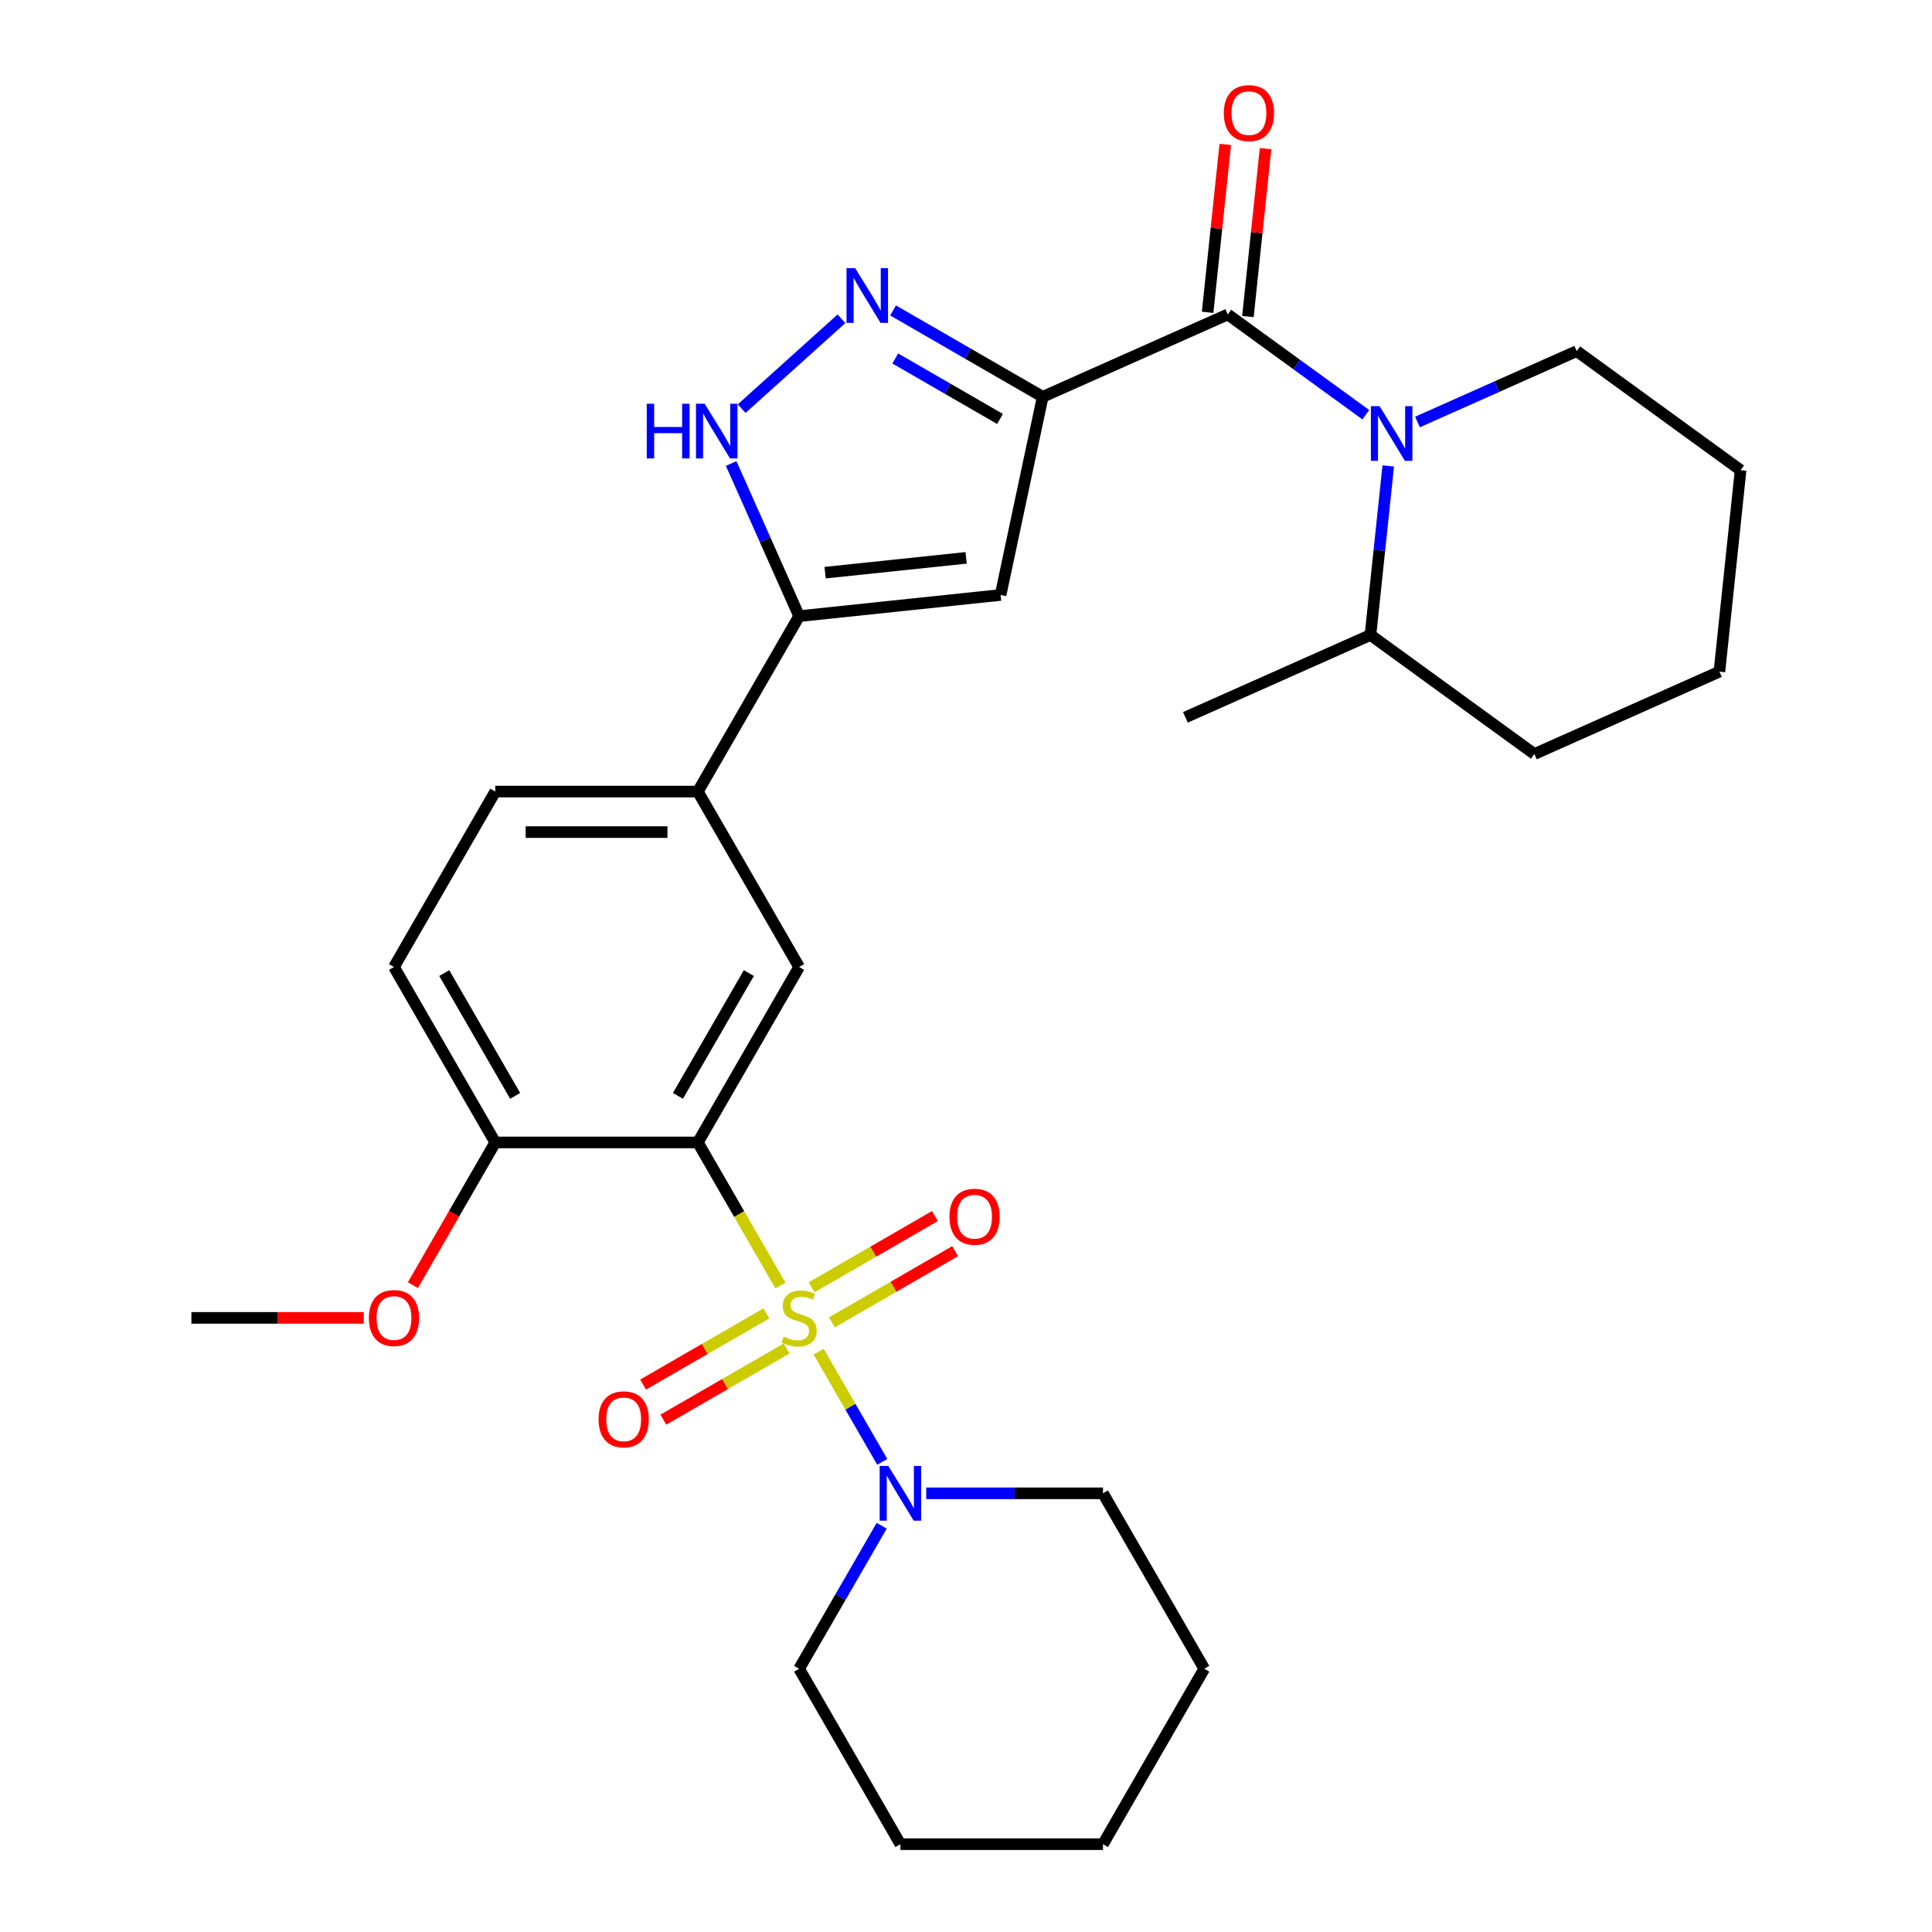 <?xml version='1.0' encoding='iso-8859-1'?>
<svg version='1.1' baseProfile='full'
              xmlns='http://www.w3.org/2000/svg'
                      xmlns:rdkit='http://www.rdkit.org/xml'
                      xmlns:xlink='http://www.w3.org/1999/xlink'
                  xml:space='preserve'
width='1000px' height='1000px' viewBox='0 0 1000 1000'>
<!-- END OF HEADER -->
<rect style='opacity:1.0;fill:#FFFFFF;stroke:none' width='1000' height='1000' x='0' y='0'> </rect>
<path class='bond-0' d='M 403.96,665.391 L 382.58,628.36' style='fill:none;fill-rule:evenodd;stroke:#CCCC00;stroke-width:6px;stroke-linecap:butt;stroke-linejoin:miter;stroke-opacity:1' />
<path class='bond-0' d='M 382.58,628.36 L 361.199,591.328' style='fill:none;fill-rule:evenodd;stroke:#000000;stroke-width:6px;stroke-linecap:butt;stroke-linejoin:miter;stroke-opacity:1' />
<path class='bond-8' d='M 423.73,699.634 L 440.192,728.147' style='fill:none;fill-rule:evenodd;stroke:#CCCC00;stroke-width:6px;stroke-linecap:butt;stroke-linejoin:miter;stroke-opacity:1' />
<path class='bond-8' d='M 440.192,728.147 L 456.654,756.661' style='fill:none;fill-rule:evenodd;stroke:#0000FF;stroke-width:6px;stroke-linecap:butt;stroke-linejoin:miter;stroke-opacity:1' />
<path class='bond-11' d='M 430.569,684.457 L 462.479,666.034' style='fill:none;fill-rule:evenodd;stroke:#CCCC00;stroke-width:6px;stroke-linecap:butt;stroke-linejoin:miter;stroke-opacity:1' />
<path class='bond-11' d='M 462.479,666.034 L 494.389,647.611' style='fill:none;fill-rule:evenodd;stroke:#FF0000;stroke-width:6px;stroke-linecap:butt;stroke-linejoin:miter;stroke-opacity:1' />
<path class='bond-11' d='M 420.084,666.296 L 451.994,647.873' style='fill:none;fill-rule:evenodd;stroke:#CCCC00;stroke-width:6px;stroke-linecap:butt;stroke-linejoin:miter;stroke-opacity:1' />
<path class='bond-11' d='M 451.994,647.873 L 483.903,629.45' style='fill:none;fill-rule:evenodd;stroke:#FF0000;stroke-width:6px;stroke-linecap:butt;stroke-linejoin:miter;stroke-opacity:1' />
<path class='bond-12' d='M 396.681,679.808 L 364.772,698.231' style='fill:none;fill-rule:evenodd;stroke:#CCCC00;stroke-width:6px;stroke-linecap:butt;stroke-linejoin:miter;stroke-opacity:1' />
<path class='bond-12' d='M 364.772,698.231 L 332.862,716.654' style='fill:none;fill-rule:evenodd;stroke:#FF0000;stroke-width:6px;stroke-linecap:butt;stroke-linejoin:miter;stroke-opacity:1' />
<path class='bond-12' d='M 407.167,697.969 L 375.257,716.392' style='fill:none;fill-rule:evenodd;stroke:#CCCC00;stroke-width:6px;stroke-linecap:butt;stroke-linejoin:miter;stroke-opacity:1' />
<path class='bond-12' d='M 375.257,716.392 L 343.347,734.815' style='fill:none;fill-rule:evenodd;stroke:#FF0000;stroke-width:6px;stroke-linecap:butt;stroke-linejoin:miter;stroke-opacity:1' />
<path class='bond-9' d='M 361.199,591.328 L 413.625,500.524' style='fill:none;fill-rule:evenodd;stroke:#000000;stroke-width:6px;stroke-linecap:butt;stroke-linejoin:miter;stroke-opacity:1' />
<path class='bond-9' d='M 350.902,567.222 L 387.601,503.659' style='fill:none;fill-rule:evenodd;stroke:#000000;stroke-width:6px;stroke-linecap:butt;stroke-linejoin:miter;stroke-opacity:1' />
<path class='bond-13' d='M 361.199,591.328 L 256.348,591.328' style='fill:none;fill-rule:evenodd;stroke:#000000;stroke-width:6px;stroke-linecap:butt;stroke-linejoin:miter;stroke-opacity:1' />
<path class='bond-1' d='M 539.703,205.395 L 517.903,307.955' style='fill:none;fill-rule:evenodd;stroke:#000000;stroke-width:6px;stroke-linecap:butt;stroke-linejoin:miter;stroke-opacity:1' />
<path class='bond-2' d='M 539.703,205.395 L 635.489,162.748' style='fill:none;fill-rule:evenodd;stroke:#000000;stroke-width:6px;stroke-linecap:butt;stroke-linejoin:miter;stroke-opacity:1' />
<path class='bond-32' d='M 539.703,205.395 L 500.981,183.039' style='fill:none;fill-rule:evenodd;stroke:#000000;stroke-width:6px;stroke-linecap:butt;stroke-linejoin:miter;stroke-opacity:1' />
<path class='bond-32' d='M 500.981,183.039 L 462.26,160.683' style='fill:none;fill-rule:evenodd;stroke:#0000FF;stroke-width:6px;stroke-linecap:butt;stroke-linejoin:miter;stroke-opacity:1' />
<path class='bond-32' d='M 517.601,216.849 L 490.496,201.2' style='fill:none;fill-rule:evenodd;stroke:#000000;stroke-width:6px;stroke-linecap:butt;stroke-linejoin:miter;stroke-opacity:1' />
<path class='bond-32' d='M 490.496,201.2 L 463.391,185.55' style='fill:none;fill-rule:evenodd;stroke:#0000FF;stroke-width:6px;stroke-linecap:butt;stroke-linejoin:miter;stroke-opacity:1' />
<path class='bond-4' d='M 635.489,162.748 L 671.222,188.709' style='fill:none;fill-rule:evenodd;stroke:#000000;stroke-width:6px;stroke-linecap:butt;stroke-linejoin:miter;stroke-opacity:1' />
<path class='bond-4' d='M 671.222,188.709 L 706.955,214.67' style='fill:none;fill-rule:evenodd;stroke:#0000FF;stroke-width:6px;stroke-linecap:butt;stroke-linejoin:miter;stroke-opacity:1' />
<path class='bond-14' d='M 645.917,163.844 L 650.484,120.395' style='fill:none;fill-rule:evenodd;stroke:#000000;stroke-width:6px;stroke-linecap:butt;stroke-linejoin:miter;stroke-opacity:1' />
<path class='bond-14' d='M 650.484,120.395 L 655.05,76.947' style='fill:none;fill-rule:evenodd;stroke:#FF0000;stroke-width:6px;stroke-linecap:butt;stroke-linejoin:miter;stroke-opacity:1' />
<path class='bond-14' d='M 625.062,161.652 L 629.628,118.203' style='fill:none;fill-rule:evenodd;stroke:#000000;stroke-width:6px;stroke-linecap:butt;stroke-linejoin:miter;stroke-opacity:1' />
<path class='bond-14' d='M 629.628,118.203 L 634.195,74.755' style='fill:none;fill-rule:evenodd;stroke:#FF0000;stroke-width:6px;stroke-linecap:butt;stroke-linejoin:miter;stroke-opacity:1' />
<path class='bond-3' d='M 435.537,164.999 L 383.89,211.502' style='fill:none;fill-rule:evenodd;stroke:#0000FF;stroke-width:6px;stroke-linecap:butt;stroke-linejoin:miter;stroke-opacity:1' />
<path class='bond-15' d='M 718.553,241.159 L 713.954,284.907' style='fill:none;fill-rule:evenodd;stroke:#0000FF;stroke-width:6px;stroke-linecap:butt;stroke-linejoin:miter;stroke-opacity:1' />
<path class='bond-15' d='M 713.954,284.907 L 709.356,328.655' style='fill:none;fill-rule:evenodd;stroke:#000000;stroke-width:6px;stroke-linecap:butt;stroke-linejoin:miter;stroke-opacity:1' />
<path class='bond-18' d='M 733.678,218.429 L 774.89,200.08' style='fill:none;fill-rule:evenodd;stroke:#0000FF;stroke-width:6px;stroke-linecap:butt;stroke-linejoin:miter;stroke-opacity:1' />
<path class='bond-18' d='M 774.89,200.08 L 816.103,181.731' style='fill:none;fill-rule:evenodd;stroke:#000000;stroke-width:6px;stroke-linecap:butt;stroke-linejoin:miter;stroke-opacity:1' />
<path class='bond-5' d='M 517.903,307.955 L 413.625,318.915' style='fill:none;fill-rule:evenodd;stroke:#000000;stroke-width:6px;stroke-linecap:butt;stroke-linejoin:miter;stroke-opacity:1' />
<path class='bond-5' d='M 500.069,288.744 L 427.075,296.416' style='fill:none;fill-rule:evenodd;stroke:#000000;stroke-width:6px;stroke-linecap:butt;stroke-linejoin:miter;stroke-opacity:1' />
<path class='bond-6' d='M 413.625,318.915 L 361.199,409.719' style='fill:none;fill-rule:evenodd;stroke:#000000;stroke-width:6px;stroke-linecap:butt;stroke-linejoin:miter;stroke-opacity:1' />
<path class='bond-7' d='M 413.625,318.915 L 396.037,279.412' style='fill:none;fill-rule:evenodd;stroke:#000000;stroke-width:6px;stroke-linecap:butt;stroke-linejoin:miter;stroke-opacity:1' />
<path class='bond-7' d='M 396.037,279.412 L 378.45,239.91' style='fill:none;fill-rule:evenodd;stroke:#0000FF;stroke-width:6px;stroke-linecap:butt;stroke-linejoin:miter;stroke-opacity:1' />
<path class='bond-20' d='M 456.362,789.718 L 434.994,826.73' style='fill:none;fill-rule:evenodd;stroke:#0000FF;stroke-width:6px;stroke-linecap:butt;stroke-linejoin:miter;stroke-opacity:1' />
<path class='bond-20' d='M 434.994,826.73 L 413.625,863.741' style='fill:none;fill-rule:evenodd;stroke:#000000;stroke-width:6px;stroke-linecap:butt;stroke-linejoin:miter;stroke-opacity:1' />
<path class='bond-21' d='M 479.412,772.937 L 525.158,772.937' style='fill:none;fill-rule:evenodd;stroke:#0000FF;stroke-width:6px;stroke-linecap:butt;stroke-linejoin:miter;stroke-opacity:1' />
<path class='bond-21' d='M 525.158,772.937 L 570.903,772.937' style='fill:none;fill-rule:evenodd;stroke:#000000;stroke-width:6px;stroke-linecap:butt;stroke-linejoin:miter;stroke-opacity:1' />
<path class='bond-10' d='M 413.625,500.524 L 361.199,409.719' style='fill:none;fill-rule:evenodd;stroke:#000000;stroke-width:6px;stroke-linecap:butt;stroke-linejoin:miter;stroke-opacity:1' />
<path class='bond-31' d='M 361.199,409.719 L 256.348,409.719' style='fill:none;fill-rule:evenodd;stroke:#000000;stroke-width:6px;stroke-linecap:butt;stroke-linejoin:miter;stroke-opacity:1' />
<path class='bond-31' d='M 345.472,430.69 L 272.075,430.69' style='fill:none;fill-rule:evenodd;stroke:#000000;stroke-width:6px;stroke-linecap:butt;stroke-linejoin:miter;stroke-opacity:1' />
<path class='bond-17' d='M 256.348,591.328 L 203.922,500.524' style='fill:none;fill-rule:evenodd;stroke:#000000;stroke-width:6px;stroke-linecap:butt;stroke-linejoin:miter;stroke-opacity:1' />
<path class='bond-17' d='M 266.645,567.222 L 229.946,503.659' style='fill:none;fill-rule:evenodd;stroke:#000000;stroke-width:6px;stroke-linecap:butt;stroke-linejoin:miter;stroke-opacity:1' />
<path class='bond-19' d='M 256.348,591.328 L 235.025,628.26' style='fill:none;fill-rule:evenodd;stroke:#000000;stroke-width:6px;stroke-linecap:butt;stroke-linejoin:miter;stroke-opacity:1' />
<path class='bond-19' d='M 235.025,628.26 L 213.703,665.191' style='fill:none;fill-rule:evenodd;stroke:#FF0000;stroke-width:6px;stroke-linecap:butt;stroke-linejoin:miter;stroke-opacity:1' />
<path class='bond-22' d='M 709.356,328.655 L 613.569,371.302' style='fill:none;fill-rule:evenodd;stroke:#000000;stroke-width:6px;stroke-linecap:butt;stroke-linejoin:miter;stroke-opacity:1' />
<path class='bond-23' d='M 709.356,328.655 L 794.183,390.286' style='fill:none;fill-rule:evenodd;stroke:#000000;stroke-width:6px;stroke-linecap:butt;stroke-linejoin:miter;stroke-opacity:1' />
<path class='bond-16' d='M 256.348,409.719 L 203.922,500.524' style='fill:none;fill-rule:evenodd;stroke:#000000;stroke-width:6px;stroke-linecap:butt;stroke-linejoin:miter;stroke-opacity:1' />
<path class='bond-25' d='M 816.103,181.731 L 900.93,243.361' style='fill:none;fill-rule:evenodd;stroke:#000000;stroke-width:6px;stroke-linecap:butt;stroke-linejoin:miter;stroke-opacity:1' />
<path class='bond-24' d='M 188.3,682.132 L 143.685,682.132' style='fill:none;fill-rule:evenodd;stroke:#FF0000;stroke-width:6px;stroke-linecap:butt;stroke-linejoin:miter;stroke-opacity:1' />
<path class='bond-24' d='M 143.685,682.132 L 99.07,682.132' style='fill:none;fill-rule:evenodd;stroke:#000000;stroke-width:6px;stroke-linecap:butt;stroke-linejoin:miter;stroke-opacity:1' />
<path class='bond-26' d='M 413.625,863.741 L 466.051,954.545' style='fill:none;fill-rule:evenodd;stroke:#000000;stroke-width:6px;stroke-linecap:butt;stroke-linejoin:miter;stroke-opacity:1' />
<path class='bond-27' d='M 570.903,772.937 L 623.329,863.741' style='fill:none;fill-rule:evenodd;stroke:#000000;stroke-width:6px;stroke-linecap:butt;stroke-linejoin:miter;stroke-opacity:1' />
<path class='bond-33' d='M 794.183,390.286 L 889.97,347.639' style='fill:none;fill-rule:evenodd;stroke:#000000;stroke-width:6px;stroke-linecap:butt;stroke-linejoin:miter;stroke-opacity:1' />
<path class='bond-28' d='M 900.93,243.361 L 889.97,347.639' style='fill:none;fill-rule:evenodd;stroke:#000000;stroke-width:6px;stroke-linecap:butt;stroke-linejoin:miter;stroke-opacity:1' />
<path class='bond-30' d='M 466.051,954.545 L 570.903,954.545' style='fill:none;fill-rule:evenodd;stroke:#000000;stroke-width:6px;stroke-linecap:butt;stroke-linejoin:miter;stroke-opacity:1' />
<path class='bond-29' d='M 623.329,863.741 L 570.903,954.545' style='fill:none;fill-rule:evenodd;stroke:#000000;stroke-width:6px;stroke-linecap:butt;stroke-linejoin:miter;stroke-opacity:1' />
<path  class='atom-0' d='M 405.625 691.852
Q 405.945 691.972, 407.265 692.532
Q 408.585 693.092, 410.025 693.452
Q 411.505 693.772, 412.945 693.772
Q 415.625 693.772, 417.185 692.492
Q 418.745 691.172, 418.745 688.892
Q 418.745 687.332, 417.945 686.372
Q 417.185 685.412, 415.985 684.892
Q 414.785 684.372, 412.785 683.772
Q 410.265 683.012, 408.745 682.292
Q 407.265 681.572, 406.185 680.052
Q 405.145 678.532, 405.145 675.972
Q 405.145 672.412, 407.545 670.212
Q 409.985 668.012, 414.785 668.012
Q 418.065 668.012, 421.785 669.572
L 420.865 672.652
Q 417.465 671.252, 414.905 671.252
Q 412.145 671.252, 410.625 672.412
Q 409.105 673.532, 409.145 675.492
Q 409.145 677.012, 409.905 677.932
Q 410.705 678.852, 411.825 679.372
Q 412.985 679.892, 414.905 680.492
Q 417.465 681.292, 418.985 682.092
Q 420.505 682.892, 421.585 684.532
Q 422.705 686.132, 422.705 688.892
Q 422.705 692.812, 420.065 694.932
Q 417.465 697.012, 413.105 697.012
Q 410.585 697.012, 408.665 696.452
Q 406.785 695.932, 404.545 695.012
L 405.625 691.852
' fill='#CCCC00'/>
<path  class='atom-4' d='M 442.638 138.809
L 451.918 153.809
Q 452.838 155.289, 454.318 157.969
Q 455.798 160.649, 455.878 160.809
L 455.878 138.809
L 459.638 138.809
L 459.638 167.129
L 455.758 167.129
L 445.798 150.729
Q 444.638 148.809, 443.398 146.609
Q 442.198 144.409, 441.838 143.729
L 441.838 167.129
L 438.158 167.129
L 438.158 138.809
L 442.638 138.809
' fill='#0000FF'/>
<path  class='atom-5' d='M 714.056 210.218
L 723.336 225.218
Q 724.256 226.698, 725.736 229.378
Q 727.216 232.058, 727.296 232.218
L 727.296 210.218
L 731.056 210.218
L 731.056 238.538
L 727.176 238.538
L 717.216 222.138
Q 716.056 220.218, 714.816 218.018
Q 713.616 215.818, 713.256 215.138
L 713.256 238.538
L 709.576 238.538
L 709.576 210.218
L 714.056 210.218
' fill='#0000FF'/>
<path  class='atom-8' d='M 334.758 208.968
L 338.598 208.968
L 338.598 221.008
L 353.078 221.008
L 353.078 208.968
L 356.918 208.968
L 356.918 237.288
L 353.078 237.288
L 353.078 224.208
L 338.598 224.208
L 338.598 237.288
L 334.758 237.288
L 334.758 208.968
' fill='#0000FF'/>
<path  class='atom-8' d='M 364.718 208.968
L 373.998 223.968
Q 374.918 225.448, 376.398 228.128
Q 377.878 230.808, 377.958 230.968
L 377.958 208.968
L 381.718 208.968
L 381.718 237.288
L 377.838 237.288
L 367.878 220.888
Q 366.718 218.968, 365.478 216.768
Q 364.278 214.568, 363.918 213.888
L 363.918 237.288
L 360.238 237.288
L 360.238 208.968
L 364.718 208.968
' fill='#0000FF'/>
<path  class='atom-9' d='M 459.791 758.777
L 469.071 773.777
Q 469.991 775.257, 471.471 777.937
Q 472.951 780.617, 473.031 780.777
L 473.031 758.777
L 476.791 758.777
L 476.791 787.097
L 472.911 787.097
L 462.951 770.697
Q 461.791 768.777, 460.551 766.577
Q 459.351 764.377, 458.991 763.697
L 458.991 787.097
L 455.311 787.097
L 455.311 758.777
L 459.791 758.777
' fill='#0000FF'/>
<path  class='atom-12' d='M 491.43 629.787
Q 491.43 622.987, 494.79 619.187
Q 498.15 615.387, 504.43 615.387
Q 510.71 615.387, 514.07 619.187
Q 517.43 622.987, 517.43 629.787
Q 517.43 636.667, 514.03 640.587
Q 510.63 644.467, 504.43 644.467
Q 498.19 644.467, 494.79 640.587
Q 491.43 636.707, 491.43 629.787
M 504.43 641.267
Q 508.75 641.267, 511.07 638.387
Q 513.43 635.467, 513.43 629.787
Q 513.43 624.227, 511.07 621.427
Q 508.75 618.587, 504.43 618.587
Q 500.11 618.587, 497.75 621.387
Q 495.43 624.187, 495.43 629.787
Q 495.43 635.507, 497.75 638.387
Q 500.11 641.267, 504.43 641.267
' fill='#FF0000'/>
<path  class='atom-13' d='M 309.821 734.638
Q 309.821 727.838, 313.181 724.038
Q 316.541 720.238, 322.821 720.238
Q 329.101 720.238, 332.461 724.038
Q 335.821 727.838, 335.821 734.638
Q 335.821 741.518, 332.421 745.438
Q 329.021 749.318, 322.821 749.318
Q 316.581 749.318, 313.181 745.438
Q 309.821 741.558, 309.821 734.638
M 322.821 746.118
Q 327.141 746.118, 329.461 743.238
Q 331.821 740.318, 331.821 734.638
Q 331.821 729.078, 329.461 726.278
Q 327.141 723.438, 322.821 723.438
Q 318.501 723.438, 316.141 726.238
Q 313.821 729.038, 313.821 734.638
Q 313.821 740.358, 316.141 743.238
Q 318.501 746.118, 322.821 746.118
' fill='#FF0000'/>
<path  class='atom-15' d='M 633.449 58.55
Q 633.449 51.75, 636.809 47.95
Q 640.169 44.15, 646.449 44.15
Q 652.729 44.15, 656.089 47.95
Q 659.449 51.75, 659.449 58.55
Q 659.449 65.43, 656.049 69.35
Q 652.649 73.23, 646.449 73.23
Q 640.209 73.23, 636.809 69.35
Q 633.449 65.47, 633.449 58.55
M 646.449 70.03
Q 650.769 70.03, 653.089 67.15
Q 655.449 64.23, 655.449 58.55
Q 655.449 52.99, 653.089 50.19
Q 650.769 47.35, 646.449 47.35
Q 642.129 47.35, 639.769 50.15
Q 637.449 52.95, 637.449 58.55
Q 637.449 64.27, 639.769 67.15
Q 642.129 70.03, 646.449 70.03
' fill='#FF0000'/>
<path  class='atom-20' d='M 190.922 682.212
Q 190.922 675.412, 194.282 671.612
Q 197.642 667.812, 203.922 667.812
Q 210.202 667.812, 213.562 671.612
Q 216.922 675.412, 216.922 682.212
Q 216.922 689.092, 213.522 693.012
Q 210.122 696.892, 203.922 696.892
Q 197.682 696.892, 194.282 693.012
Q 190.922 689.132, 190.922 682.212
M 203.922 693.692
Q 208.242 693.692, 210.562 690.812
Q 212.922 687.892, 212.922 682.212
Q 212.922 676.652, 210.562 673.852
Q 208.242 671.012, 203.922 671.012
Q 199.602 671.012, 197.242 673.812
Q 194.922 676.612, 194.922 682.212
Q 194.922 687.932, 197.242 690.812
Q 199.602 693.692, 203.922 693.692
' fill='#FF0000'/>
</svg>
